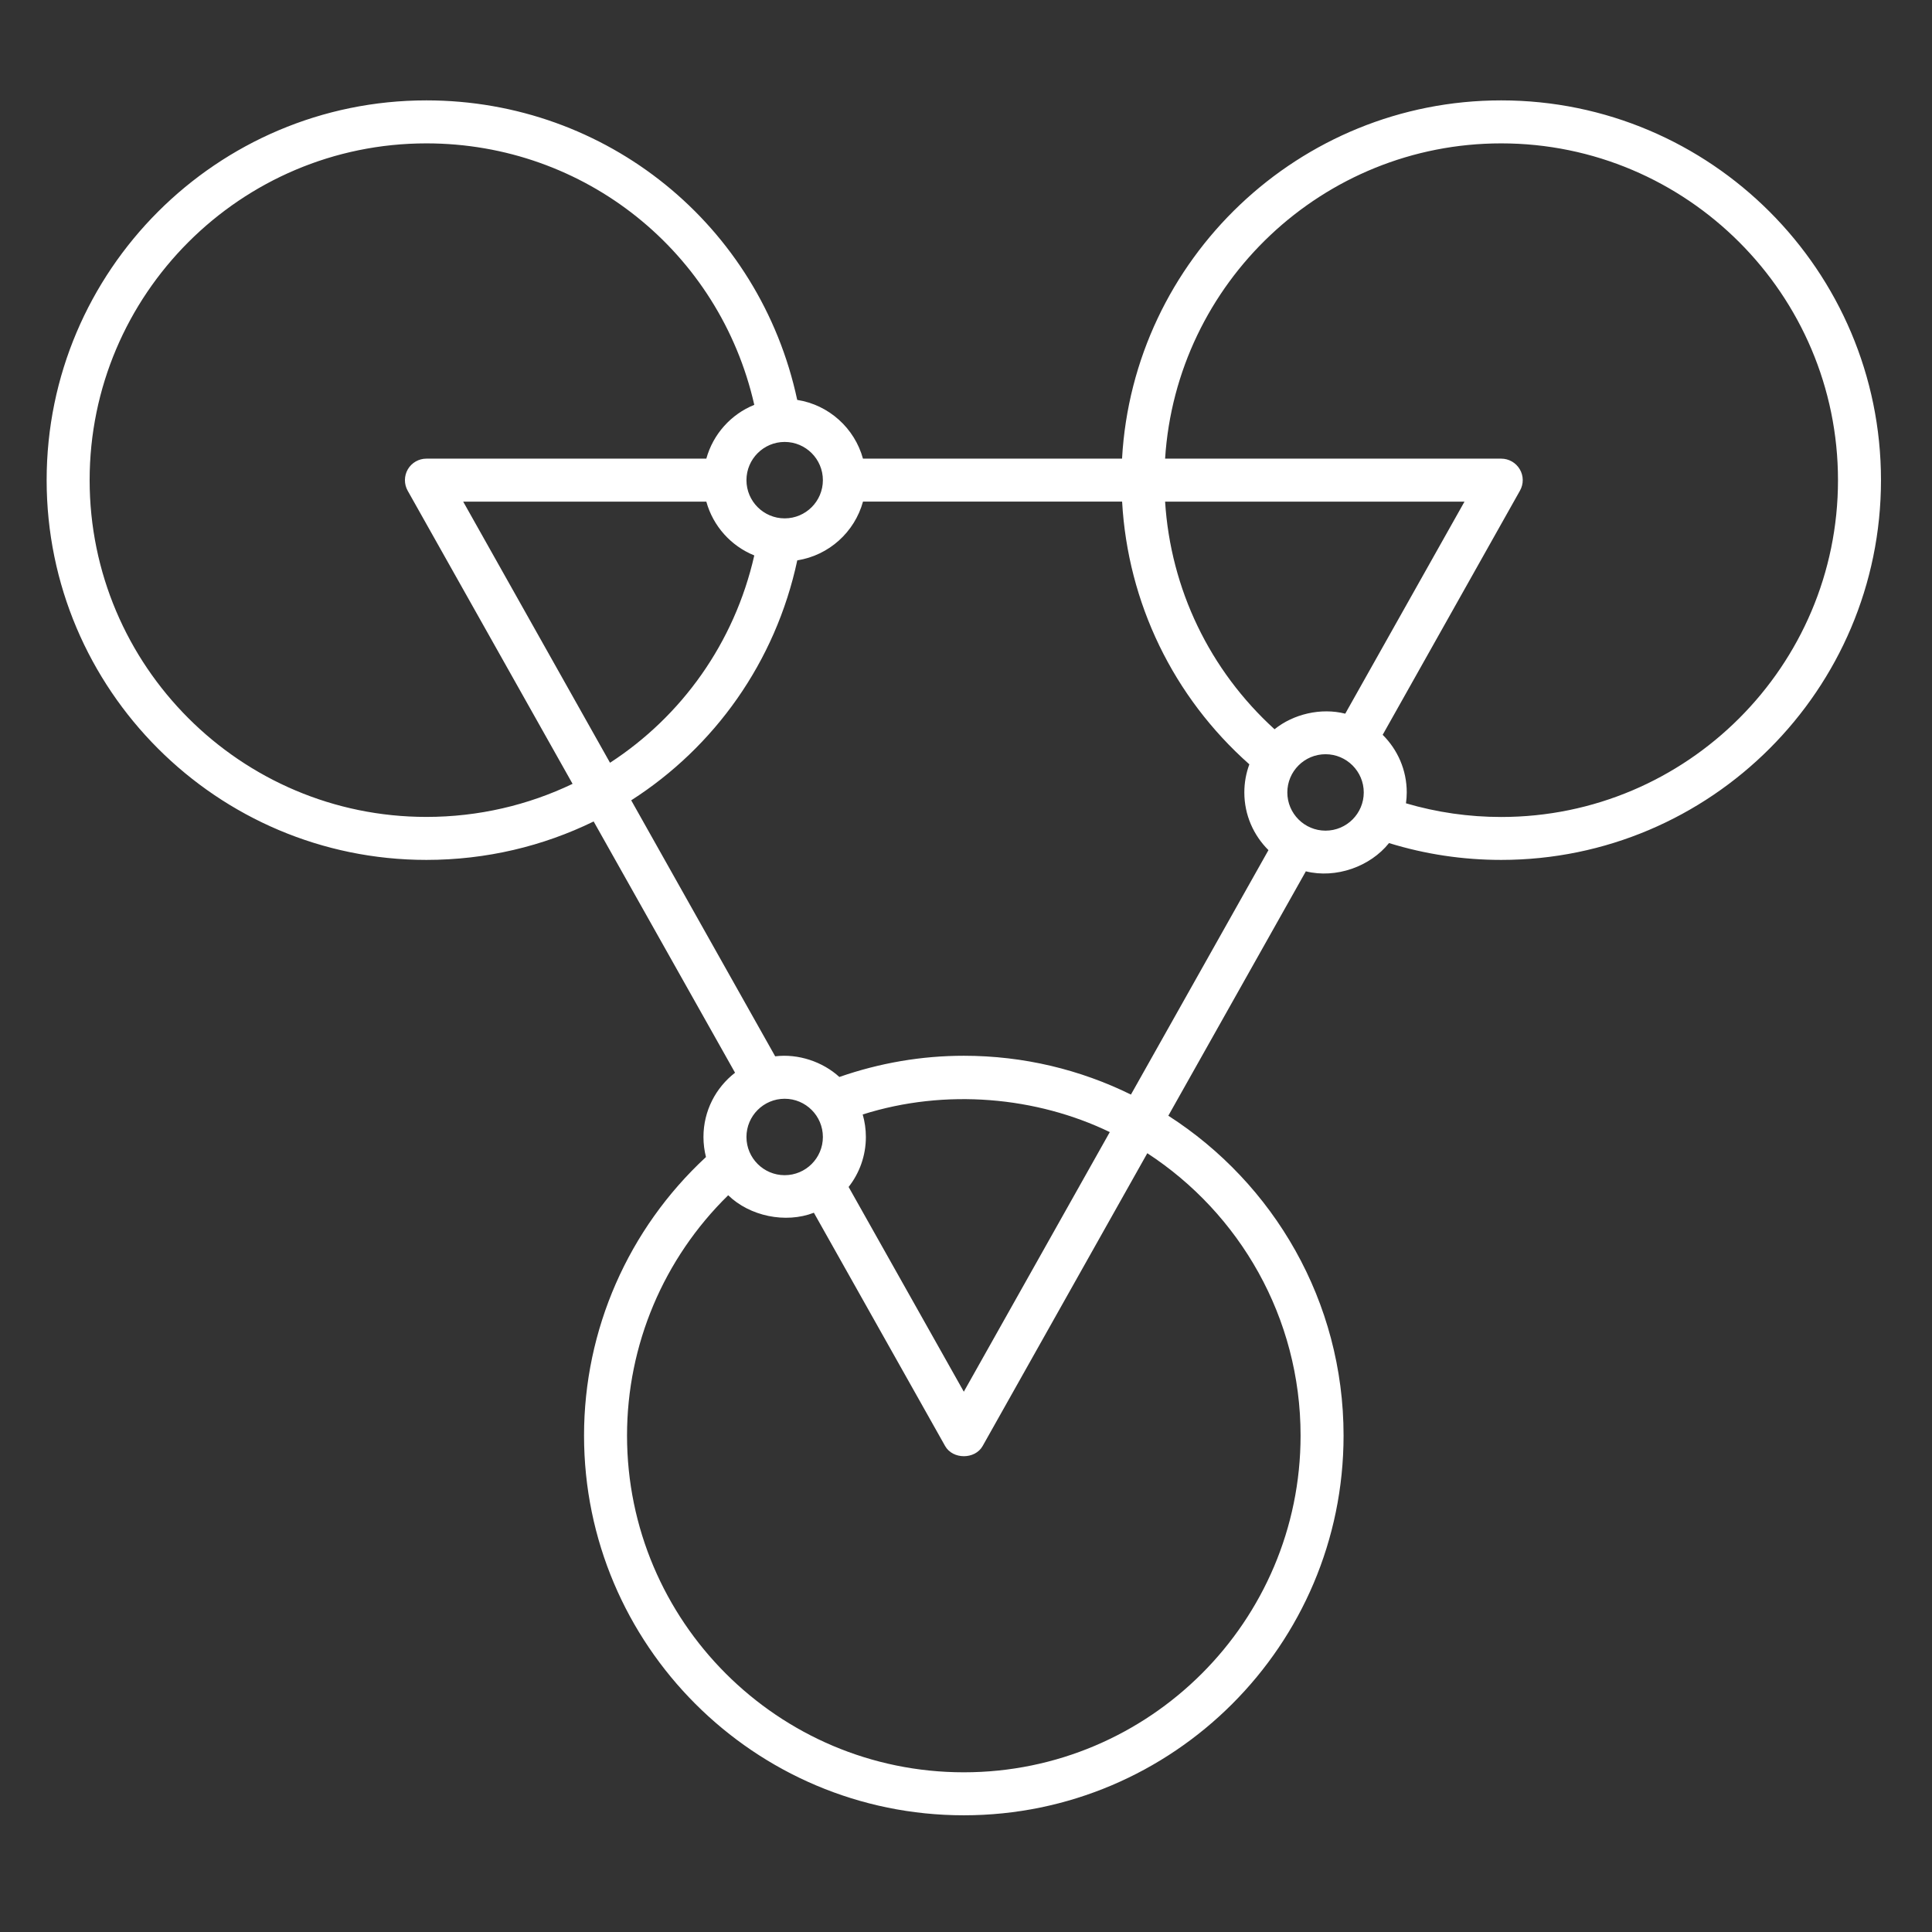 <?xml version="1.0" encoding="UTF-8"?> <svg xmlns="http://www.w3.org/2000/svg" width="91" height="91" viewBox="0 0 91 91" fill="none"><rect x="0" y="0" width="91" height="91" fill="#333333" stroke="none"/><g clip-path="url(#clip0_318_4594)"><path d="M45.397 85.503C35.533 85.503 27.509 77.476 27.509 67.616C27.509 62.626 29.593 57.885 33.252 54.498C33.176 54.197 33.134 53.88 33.134 53.553C33.134 52.321 33.717 51.227 34.622 50.527L27.962 38.692C25.58 39.856 22.902 40.503 20.084 40.503C10.221 40.503 2.197 32.479 2.197 22.616C2.197 12.752 10.221 4.728 20.084 4.728C28.578 4.728 35.789 10.609 37.55 18.836C39.043 19.069 40.253 20.169 40.647 21.603H52.85C53.376 12.21 61.186 4.728 70.709 4.728C80.573 4.728 88.597 12.752 88.597 22.616C88.597 32.479 80.57 40.503 70.709 40.503C68.901 40.503 67.129 40.236 65.425 39.71C64.536 40.821 62.924 41.392 61.507 41.041L55.03 52.552C59.991 55.736 63.284 61.299 63.284 67.616C63.284 77.479 55.26 85.503 45.397 85.503ZM34.299 56.298C31.258 59.277 29.534 63.341 29.534 67.616C29.534 76.363 36.65 83.478 45.397 83.478C54.144 83.478 61.259 76.365 61.259 67.616C61.259 62.053 58.385 57.151 54.04 54.318L46.283 68.111C45.923 68.749 44.877 68.749 44.517 68.111L38.335 57.122C36.993 57.64 35.308 57.28 34.299 56.298ZM39.971 55.907L45.397 65.551L52.273 53.323C48.822 51.658 44.547 51.255 40.635 52.493C40.731 52.831 40.784 53.185 40.784 53.553C40.784 54.439 40.48 55.258 39.971 55.907ZM36.959 51.753C35.967 51.753 35.159 52.56 35.159 53.553C35.159 54.546 35.967 55.353 36.959 55.353C37.952 55.353 38.759 54.546 38.759 53.553C38.759 52.56 37.952 51.753 36.959 51.753ZM45.397 49.728C48.221 49.728 50.892 50.386 53.269 51.556L59.746 40.042C59.046 39.347 58.61 38.388 58.61 37.325C58.61 36.858 58.694 36.414 58.846 36.001C55.263 32.825 53.12 28.395 52.853 23.625H40.649C40.255 25.06 39.046 26.16 37.553 26.393C36.526 31.194 33.641 35.193 29.731 37.696L36.512 49.754C37.603 49.621 38.751 50.01 39.535 50.727C41.434 50.066 43.403 49.728 45.397 49.728ZM62.435 35.525C61.442 35.525 60.635 36.332 60.635 37.325C60.635 38.318 61.442 39.125 62.435 39.125C63.428 39.125 64.235 38.318 64.235 37.325C64.235 36.332 63.425 35.525 62.435 35.525ZM66.223 37.837C67.675 38.264 69.179 38.481 70.709 38.481C79.456 38.481 86.572 31.366 86.572 22.619C86.572 13.872 79.456 6.753 70.709 6.753C62.303 6.753 55.404 13.326 54.878 21.603H70.709C71.069 21.603 71.401 21.794 71.584 22.104C71.767 22.413 71.77 22.799 71.592 23.111L65.126 34.611C65.827 35.306 66.26 36.265 66.26 37.325C66.26 37.499 66.246 37.671 66.223 37.837ZM20.084 6.753C11.337 6.753 4.222 13.869 4.222 22.616C4.222 31.363 11.337 38.478 20.084 38.478C22.542 38.478 24.88 37.921 26.969 36.92L19.201 23.111C19.027 22.799 19.03 22.416 19.21 22.104C19.392 21.794 19.724 21.603 20.084 21.603H33.269C33.587 20.45 34.431 19.511 35.528 19.069C33.897 11.878 27.549 6.753 20.084 6.753ZM21.817 23.628L28.733 35.927C32.096 33.742 34.591 30.294 35.528 26.162C34.431 25.718 33.587 24.781 33.269 23.628H21.817ZM54.878 23.628C55.139 27.746 56.976 31.568 60.033 34.349C60.916 33.635 62.215 33.323 63.363 33.615L68.98 23.628H54.878ZM36.959 20.816C35.967 20.816 35.159 21.623 35.159 22.616C35.159 23.609 35.967 24.416 36.959 24.416C37.952 24.416 38.759 23.609 38.759 22.616C38.759 21.623 37.952 20.816 36.959 20.816Z" fill="white"></path></g><defs><clipPath id="clip0_318_4594"><rect width="90" height="90" fill="white" transform="translate(0.397 0.116)"></rect></clipPath></defs></svg> 